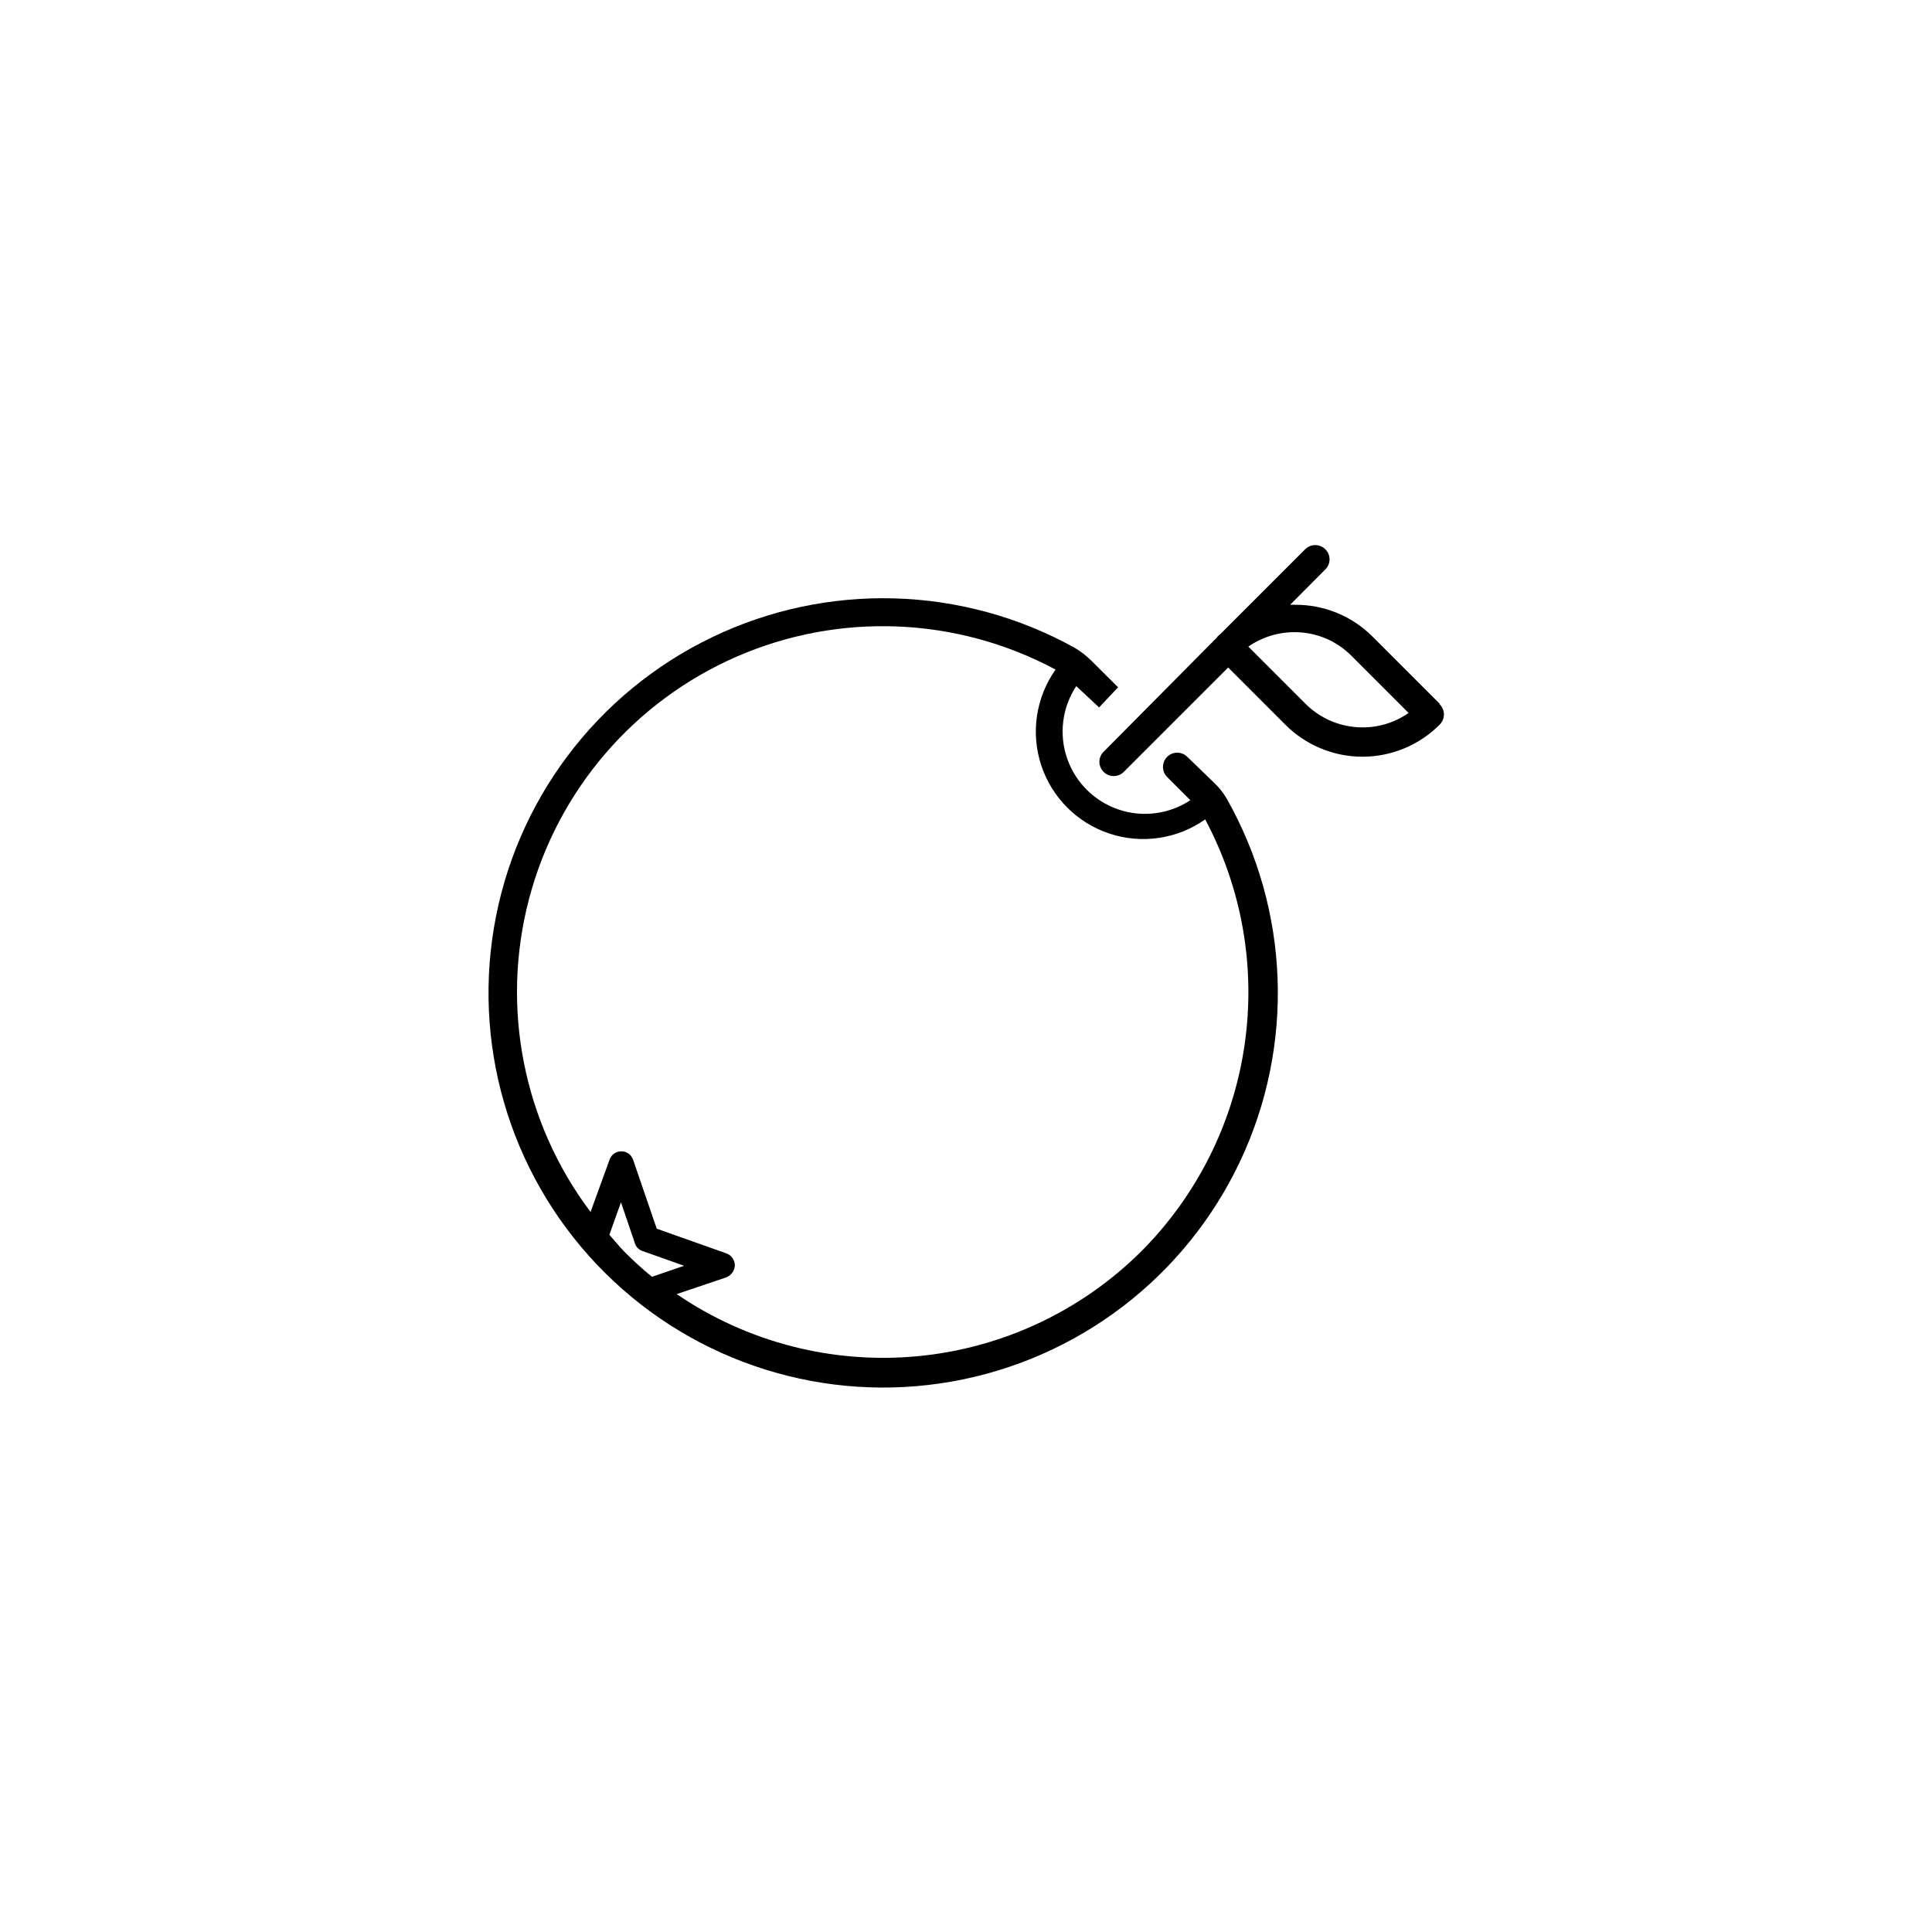 <?xml version="1.0" encoding="UTF-8"?>
<!-- The Best Svg Icon site in the world: iconSvg.co, Visit us! https://iconsvg.co -->
<svg fill="#000000" width="800px" height="800px" version="1.1" viewBox="144 144 512 512" xmlns="http://www.w3.org/2000/svg">
 <g>
  <path d="m525.5 330.47-17.785-17.785h0.004c-5.438-5.43-12.824-8.461-20.508-8.414-0.434-0.023-0.871-0.023-1.309 0l9.32-9.371c0.719-0.699 1.125-1.664 1.125-2.668 0-1.008-0.406-1.969-1.125-2.672-1.477-1.473-3.867-1.473-5.34 0l-22.469 22.469-0.707 0.605-0.25 0.352-29.977 30.23h-0.004c-0.719 0.703-1.125 1.664-1.125 2.672 0 1.004 0.406 1.969 1.125 2.668 0.703 0.719 1.668 1.121 2.672 1.109 1.004 0.004 1.965-0.395 2.672-1.109l27.66-27.66 15.113 15.113v0.004c5.418 5.453 12.789 8.523 20.477 8.523 7.691 0 15.062-3.07 20.48-8.523 1.473-1.477 1.473-3.867 0-5.34zm-20.453 6.297c-5.676-0.008-11.113-2.273-15.113-6.297l-15.113-15.113h-0.004c3.598-2.492 7.867-3.828 12.246-3.828 5.676-0.012 11.121 2.258 15.113 6.297l15.113 15.113c-3.586 2.508-7.863 3.848-12.242 3.828z"/>
  <path d="m466 351.68-7.356-7.106c-1.473-1.473-3.863-1.473-5.34 0-1.473 1.477-1.473 3.867 0 5.34l6.148 6.148c-5.637 3.727-12.684 4.633-19.078 2.449-6.394-2.184-11.418-7.207-13.602-13.602-2.18-6.394-1.277-13.441 2.449-19.078l6.047 5.644 5.039-5.34-7.106-7.055c-1.324-1.328-2.812-2.477-4.434-3.426-29.703-16.469-65.555-17.488-96.148-2.734-30.594 14.754-52.117 43.441-57.723 76.941-5.609 33.5 5.402 67.637 29.523 91.547 24.121 23.91 58.352 34.617 91.801 28.719 33.449-5.902 61.949-27.676 76.434-58.398s13.148-66.562-3.582-96.121c-0.844-1.441-1.875-2.766-3.074-3.93zm-160.51 119.55 3.074-8.613 3.629 10.68h-0.004c0.281 1.078 1.102 1.934 2.168 2.266l10.934 3.879-8.516 2.922c-2.609-2.125-5.098-4.398-7.457-6.801-1.359-1.41-2.57-2.922-3.828-4.332zm141.07 4.281c-15.996 15.953-37.059 25.828-59.555 27.914-22.496 2.09-45.02-3.738-63.676-16.477l13.148-4.434c1.316-0.52 2.203-1.762 2.266-3.176-0.012-1.414-0.895-2.676-2.215-3.172l-18.488-6.551-6.25-18.238c-0.438-1.355-1.699-2.269-3.125-2.266-1.41-0.012-2.668 0.883-3.121 2.215l-5.039 13.855c-17.848-23.707-23.855-54.281-16.301-82.977 7.555-28.695 27.836-52.352 55.039-64.199 27.207-11.848 58.34-10.578 84.492 3.438-5.211 7.367-6.625 16.77-3.805 25.344 2.82 8.57 9.539 15.301 18.109 18.133 8.57 2.828 17.973 1.43 25.348-3.773 9.797 18.367 13.445 39.391 10.406 59.988-3.035 20.594-12.602 39.668-27.285 54.426z"/>
 </g>
</svg>